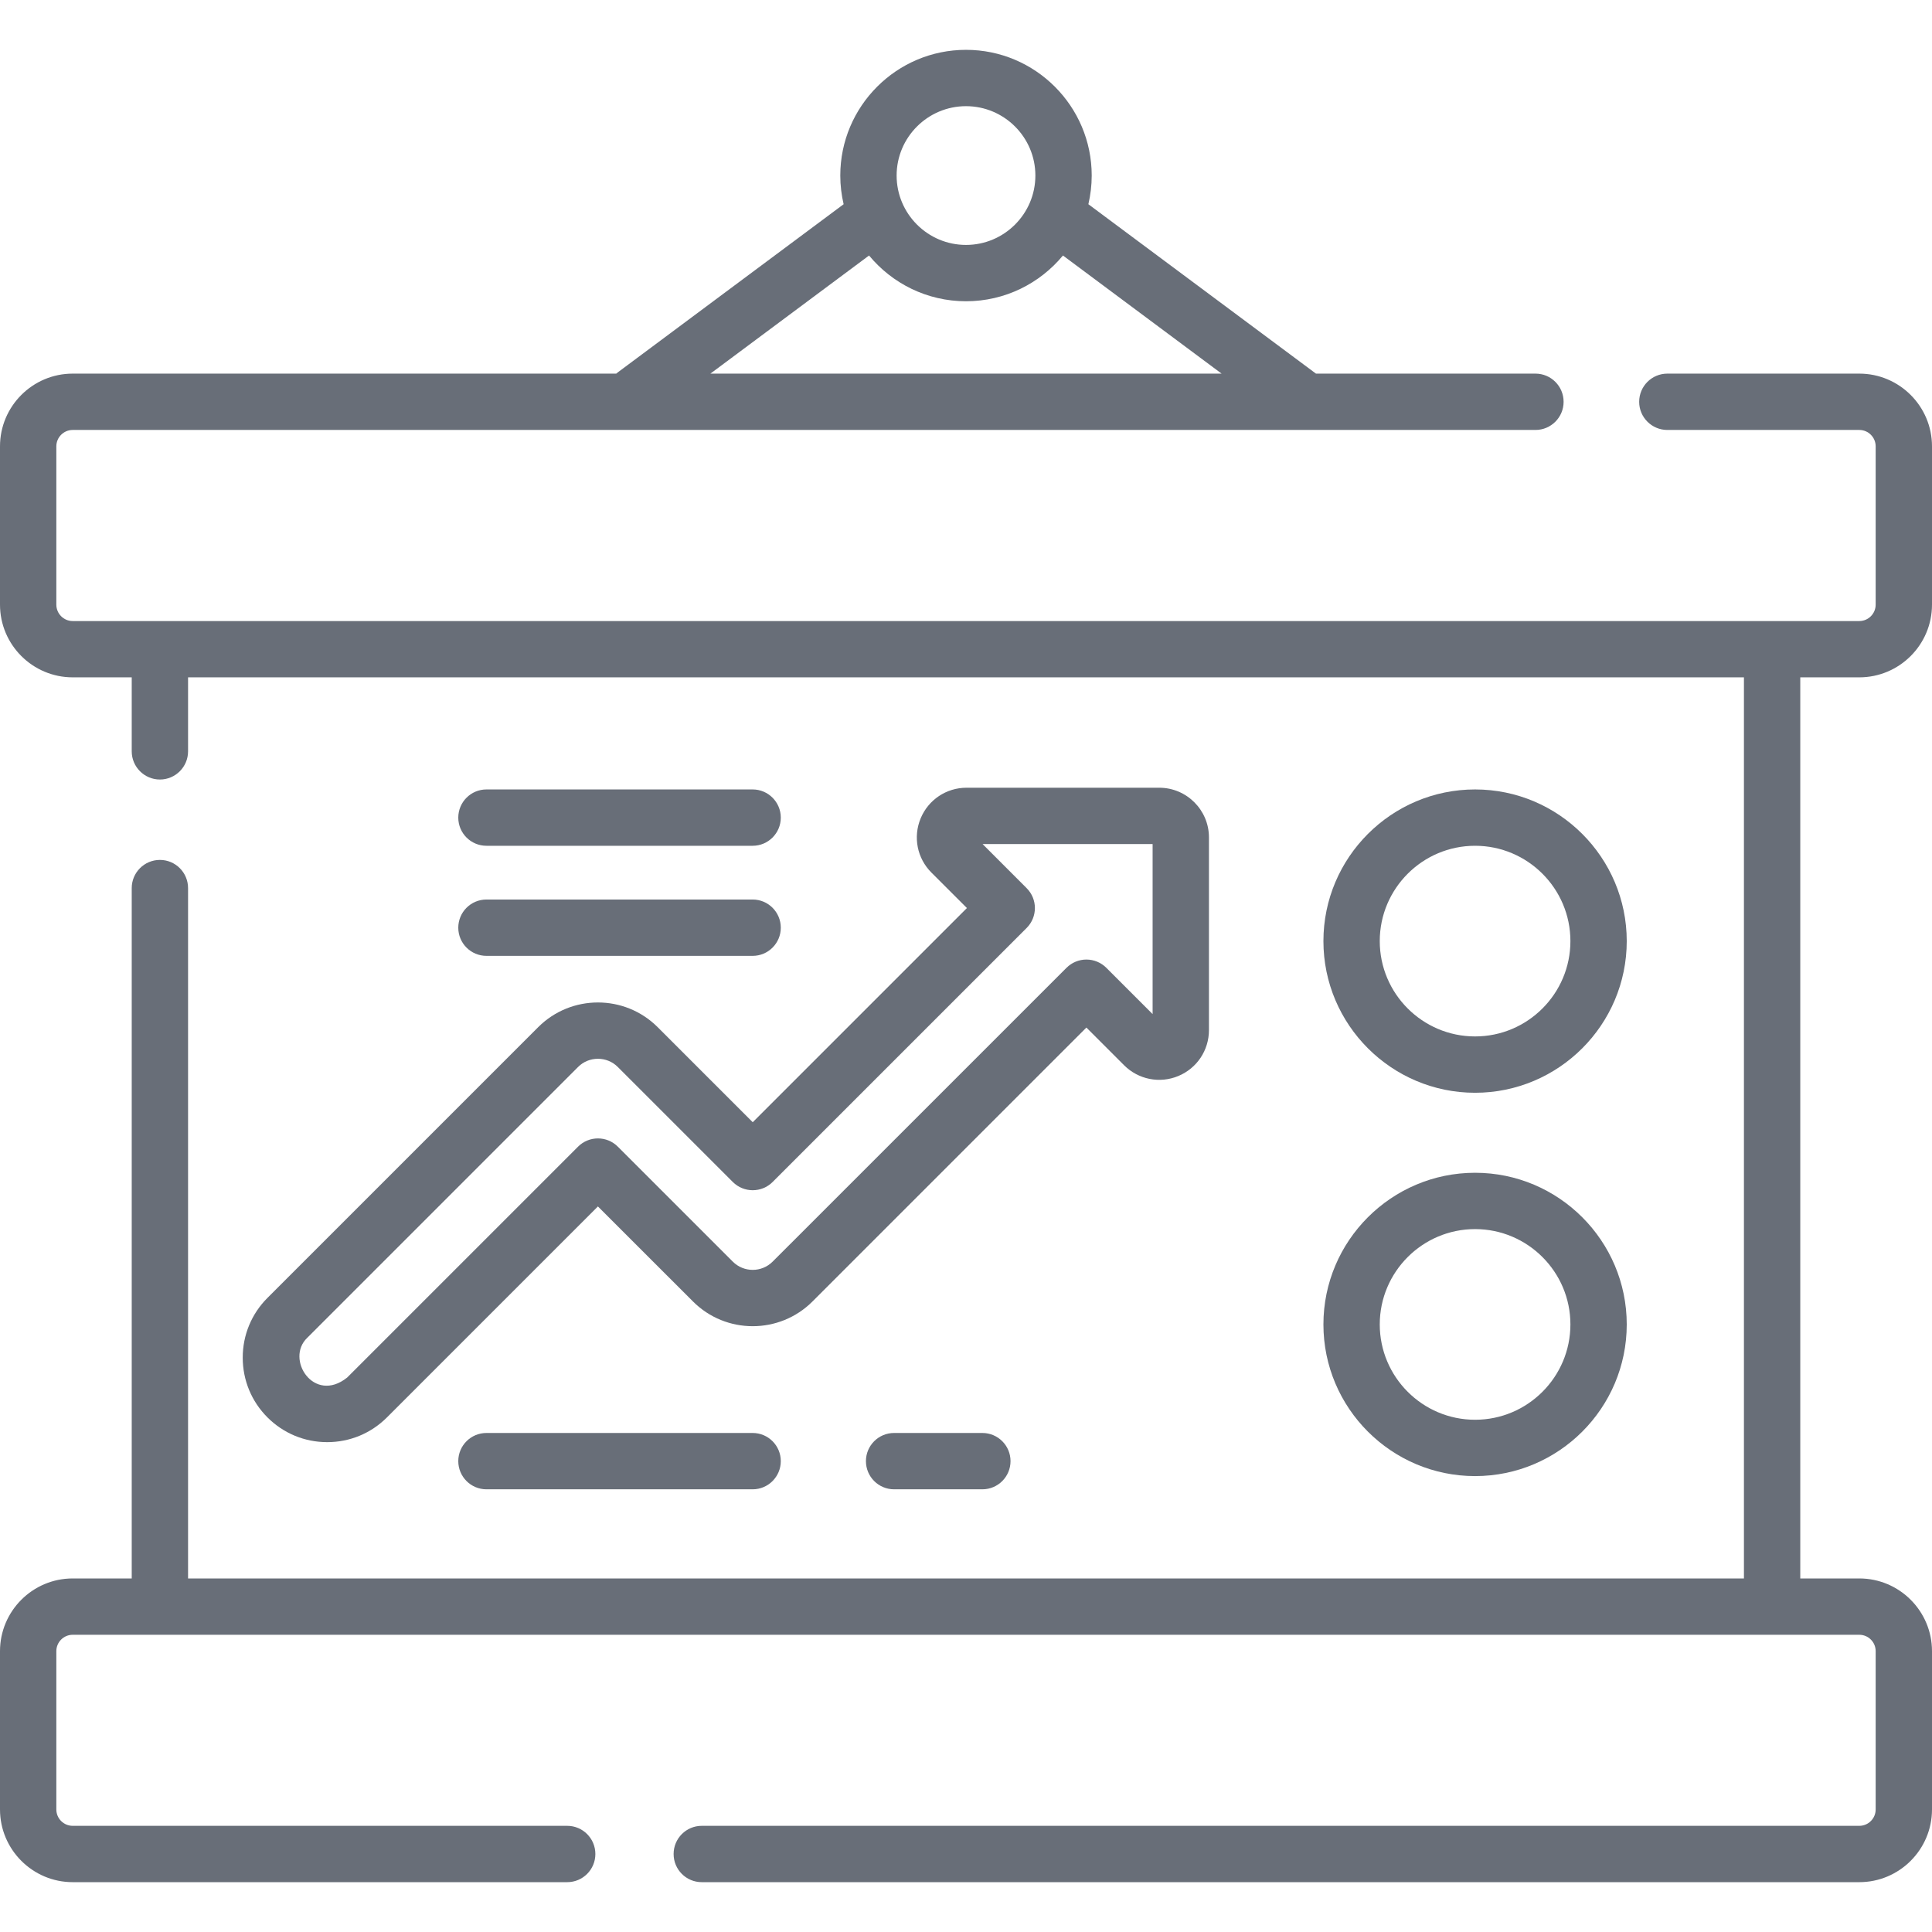 <svg width="44" height="44" viewBox="0 0 44 44" fill="none" xmlns="http://www.w3.org/2000/svg">
<g clip-path="url(#clip0_26:747)">
<path d="M5.528 30.919C5.528 31.433 5.728 31.917 6.091 32.28C6.455 32.644 6.938 32.844 7.452 32.844C7.966 32.844 8.449 32.644 8.813 32.28L13.617 27.476L15.782 29.64C16.532 30.391 17.753 30.391 18.504 29.64L24.742 23.402L25.601 24.261C25.926 24.585 26.41 24.682 26.834 24.506C27.259 24.33 27.533 23.92 27.533 23.46V19.071C27.533 18.448 27.025 17.94 26.401 17.94H22.012C21.553 17.94 21.143 18.214 20.967 18.638C20.791 19.063 20.887 19.547 21.212 19.872L22.021 20.68L17.143 25.558L14.978 23.393C14.228 22.643 13.007 22.643 12.257 23.393L6.091 29.559C5.728 29.922 5.528 30.405 5.528 30.919ZM6.999 30.466L13.164 24.301C13.289 24.175 13.453 24.113 13.617 24.113C13.782 24.113 13.946 24.175 14.071 24.301L16.689 26.919C16.94 27.169 17.346 27.169 17.596 26.919L23.381 21.134C23.632 20.883 23.632 20.477 23.381 20.227L22.378 19.223H26.25V23.095L25.196 22.041C25.076 21.921 24.912 21.853 24.742 21.853C24.572 21.853 24.409 21.921 24.289 22.041L17.596 28.733C17.346 28.983 16.939 28.983 16.689 28.733L14.071 26.115C13.821 25.864 13.415 25.864 13.164 26.115L7.906 31.373C7.148 31.979 6.489 30.949 6.999 30.466Z" fill="#686E78"/>
<path d="M42.344 15.426C43.257 15.426 44 14.684 44 13.77V10.165C44 9.252 43.257 8.509 42.344 8.509H37.973C37.619 8.509 37.331 8.796 37.331 9.151C37.331 9.505 37.619 9.792 37.973 9.792H42.344C42.55 9.792 42.717 9.96 42.717 10.165V13.77C42.717 13.976 42.55 14.144 42.344 14.144H1.656C1.45 14.144 1.283 13.976 1.283 13.77V10.165C1.283 9.96 1.45 9.792 1.656 9.792H34.969C35.323 9.792 35.61 9.505 35.61 9.151C35.61 8.796 35.323 8.509 34.969 8.509H29.97L24.787 4.651C24.836 4.441 24.863 4.223 24.863 3.998C24.863 2.419 23.579 1.135 22 1.135C20.421 1.135 19.137 2.419 19.137 3.998C19.137 4.223 19.164 4.441 19.213 4.651L14.078 8.474C14.063 8.485 14.049 8.497 14.035 8.509H1.656C0.743 8.509 0 9.252 0 10.165V13.77C0 14.684 0.743 15.426 1.656 15.426H3V17.111C3 17.465 3.288 17.753 3.642 17.753C3.996 17.753 4.283 17.465 4.283 17.111V15.426H39.717V35.948H4.283V20.226C4.283 19.872 3.996 19.584 3.642 19.584C3.287 19.584 3 19.872 3 20.226V35.948H1.656C0.743 35.948 0 36.691 0 37.604V41.209C0 42.122 0.743 42.865 1.656 42.865H12.918C13.272 42.865 13.559 42.578 13.559 42.224C13.559 41.869 13.272 41.582 12.918 41.582H1.656C1.45 41.582 1.283 41.415 1.283 41.209V37.604C1.283 37.398 1.45 37.231 1.656 37.231H42.344C42.55 37.231 42.717 37.398 42.717 37.604V41.209C42.717 41.415 42.55 41.582 42.344 41.582H15.982C15.628 41.582 15.341 41.869 15.341 42.224C15.341 42.578 15.628 42.865 15.982 42.865H42.344C43.257 42.865 44 42.122 44 41.209V37.604C44 36.691 43.257 35.948 42.344 35.948H41V15.426H42.344ZM22 2.418C22.871 2.418 23.58 3.127 23.58 3.998C23.58 4.869 22.871 5.578 22 5.578C21.129 5.578 20.42 4.869 20.42 3.998C20.42 3.127 21.129 2.418 22 2.418ZM19.792 5.819C20.318 6.455 21.112 6.861 22 6.861C22.888 6.861 23.682 6.455 24.208 5.819L27.821 8.509H16.179L19.792 5.819Z" fill="#686E78"/>
<path d="M33.594 33.617C35.498 33.617 37.048 32.068 37.048 30.163C37.048 28.259 35.498 26.709 33.594 26.709C31.69 26.709 30.14 28.259 30.14 30.163C30.14 32.068 31.69 33.617 33.594 33.617ZM33.594 27.992C34.791 27.992 35.765 28.966 35.765 30.163C35.765 31.36 34.791 32.334 33.594 32.334C32.397 32.334 31.423 31.36 31.423 30.163C31.423 28.966 32.397 27.992 33.594 27.992Z" fill="#686E78"/>
<path d="M33.594 24.887C35.498 24.887 37.048 23.337 37.048 21.433C37.048 19.529 35.498 17.979 33.594 17.979C31.69 17.979 30.14 19.529 30.14 21.433C30.14 23.337 31.69 24.887 33.594 24.887ZM33.594 19.262C34.791 19.262 35.765 20.236 35.765 21.433C35.765 22.63 34.791 23.604 33.594 23.604C32.397 23.604 31.423 22.63 31.423 21.433C31.423 20.236 32.397 19.262 33.594 19.262Z" fill="#686E78"/>
<path d="M11.079 32.635C10.724 32.635 10.437 32.922 10.437 33.276C10.437 33.631 10.724 33.918 11.079 33.918H17.141C17.495 33.918 17.782 33.631 17.782 33.276C17.782 32.922 17.495 32.635 17.141 32.635H11.079Z" fill="#686E78"/>
<path d="M11.079 19.262H17.141C17.495 19.262 17.782 18.975 17.782 18.621C17.782 18.267 17.495 17.979 17.141 17.979H11.079C10.724 17.979 10.437 18.267 10.437 18.621C10.437 18.975 10.724 19.262 11.079 19.262Z" fill="#686E78"/>
<path d="M11.079 21.769H17.141C17.495 21.769 17.782 21.482 17.782 21.128C17.782 20.773 17.495 20.486 17.141 20.486H11.079C10.724 20.486 10.437 20.773 10.437 21.128C10.437 21.482 10.724 21.769 11.079 21.769Z" fill="#686E78"/>
<path d="M20.363 32.635C20.008 32.635 19.721 32.922 19.721 33.276C19.721 33.631 20.008 33.918 20.363 33.918H22.372C22.727 33.918 23.014 33.631 23.014 33.276C23.014 32.922 22.727 32.635 22.372 32.635H20.363Z" fill="#686E78"/>
</g>
<defs>
<clipPath id="clip0_26:747">
<rect width="44" height="44" fill="white"/>
</clipPath>
</defs>
</svg>

